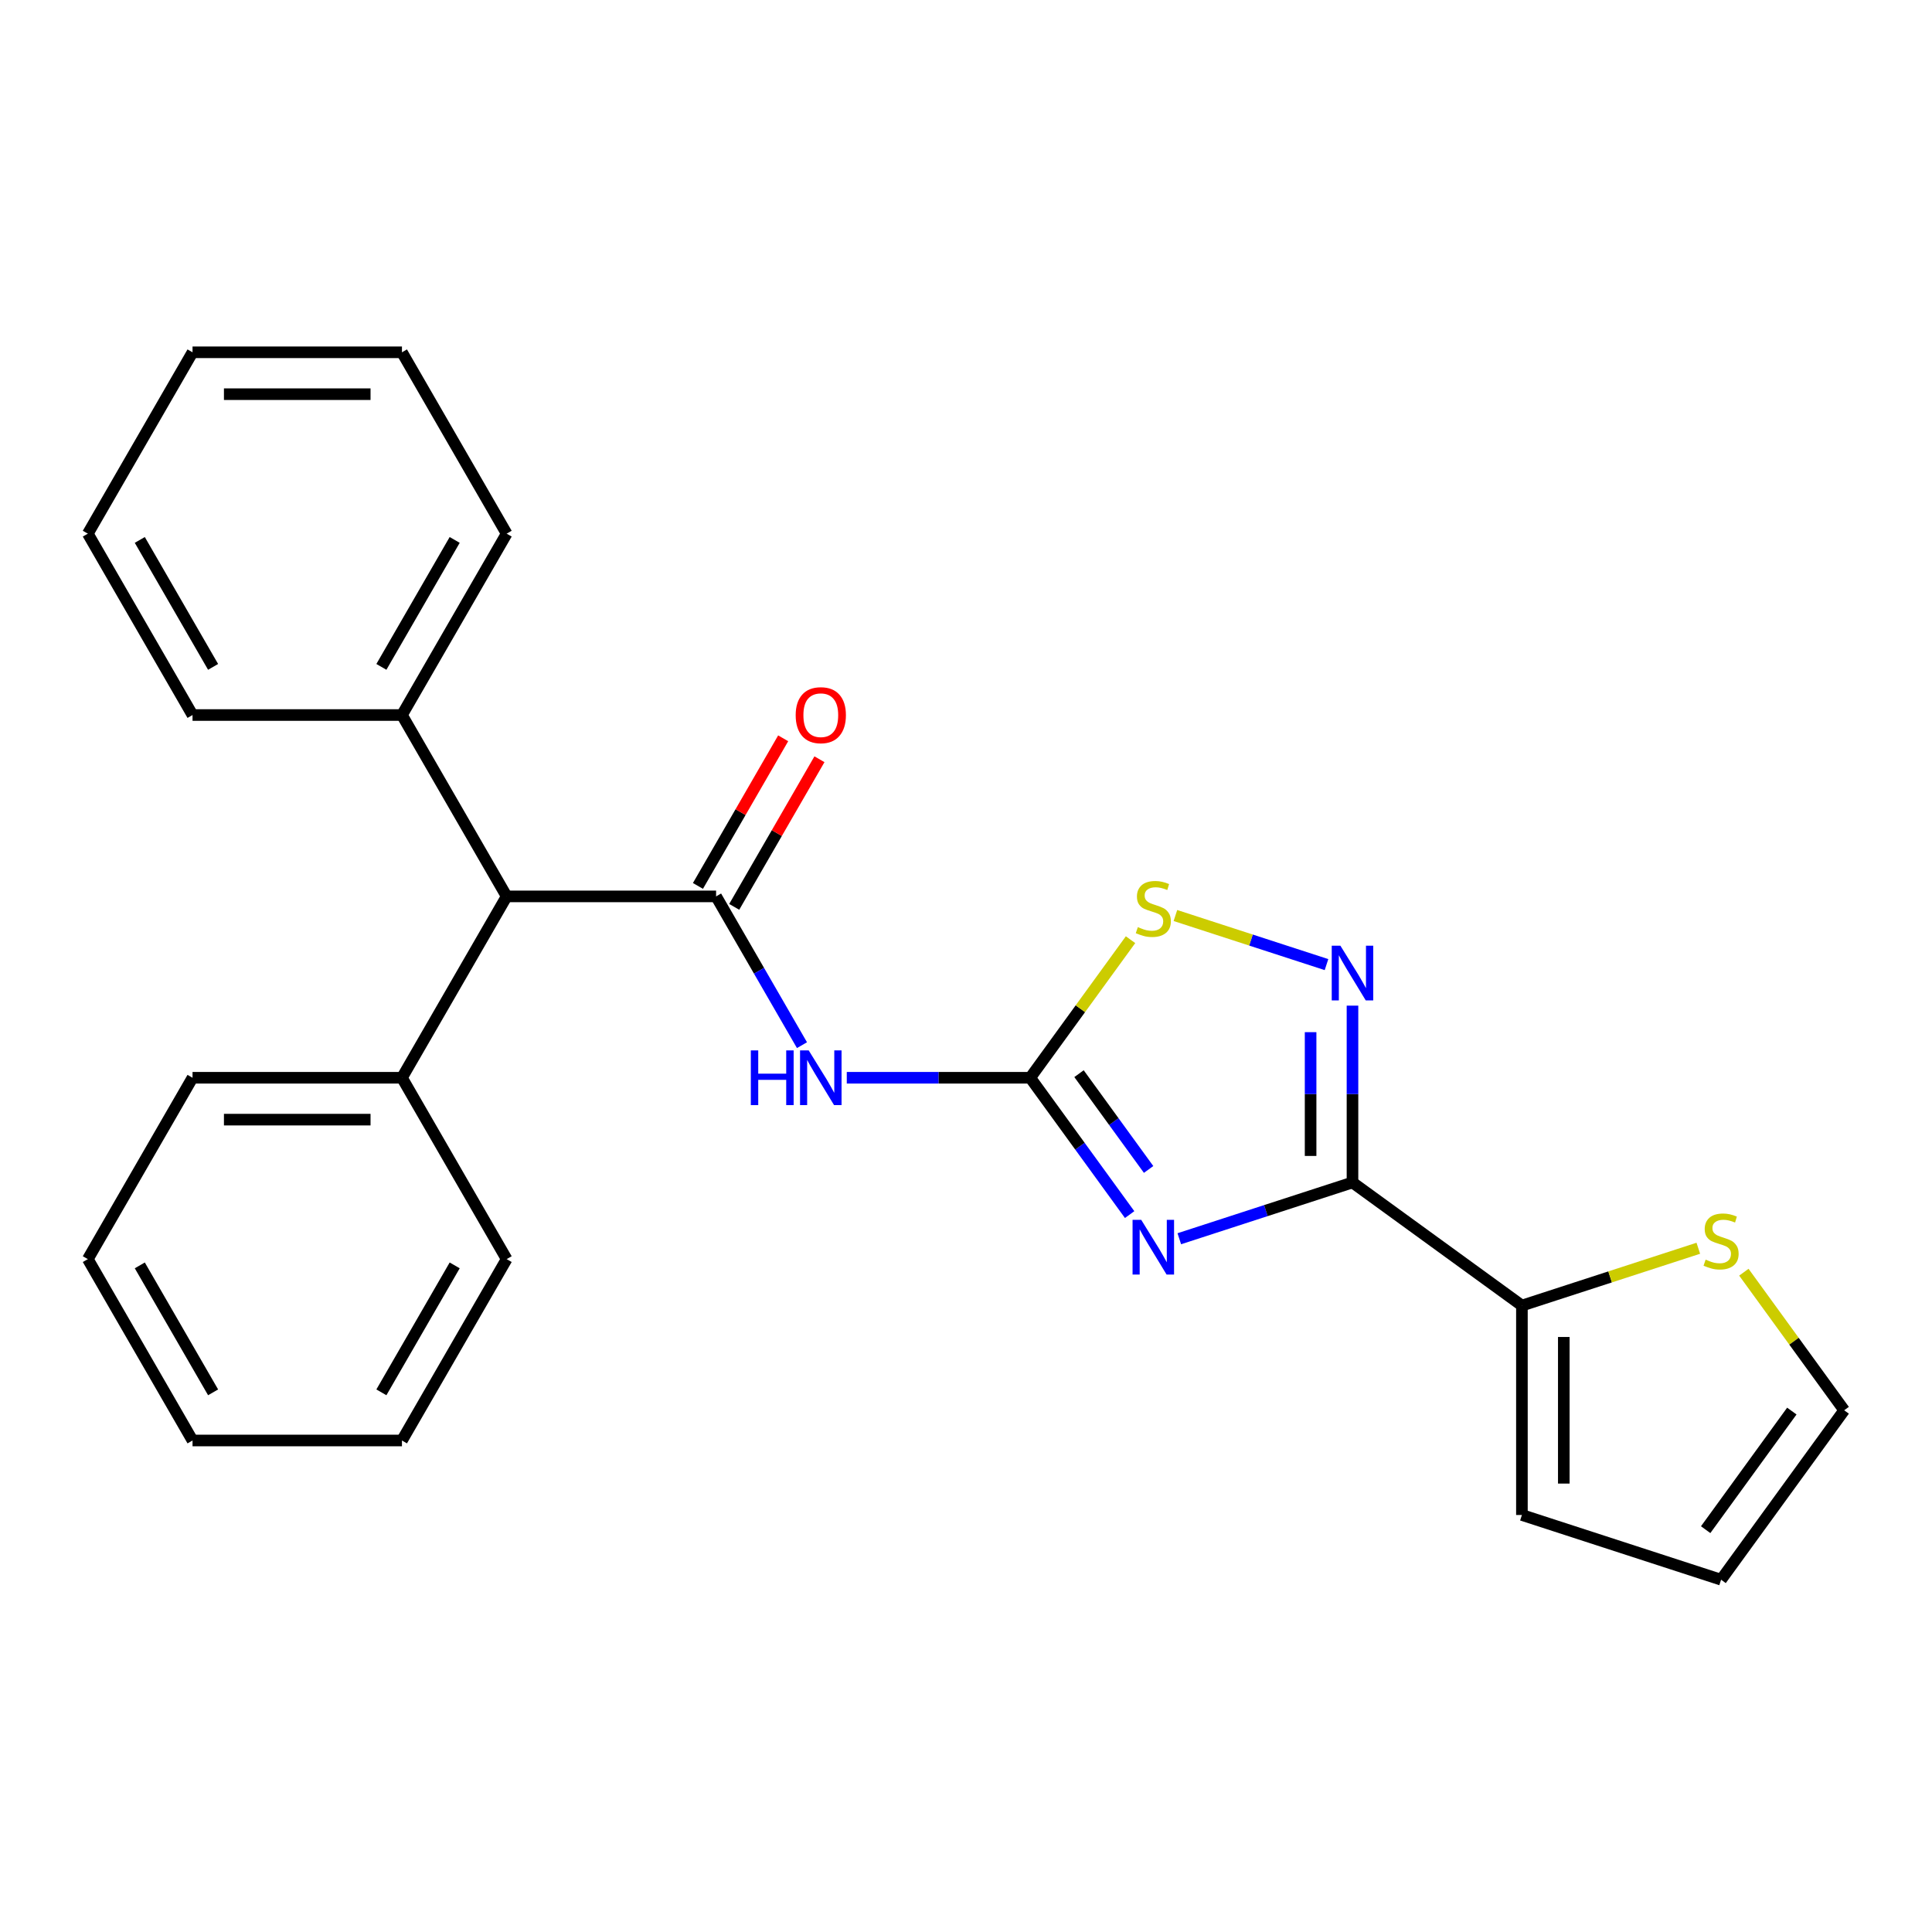 <?xml version='1.0' encoding='iso-8859-1'?>
<svg version='1.1' baseProfile='full'
              xmlns='http://www.w3.org/2000/svg'
                      xmlns:rdkit='http://www.rdkit.org/xml'
                      xmlns:xlink='http://www.w3.org/1999/xlink'
                  xml:space='preserve'
width='1000px' height='1000px' viewBox='0 0 1000 1000'>
<!-- END OF HEADER -->
<rect style='opacity:1.0;fill:#FFFFFF;stroke:none' width='1000' height='1000' x='0' y='0'> </rect>
<path class='bond-0' d='M 610.404,641.171 L 655.224,626.607' style='fill:none;fill-rule:evenodd;stroke:#0000FF;stroke-width:6px;stroke-linecap:butt;stroke-linejoin:miter;stroke-opacity:1' />
<path class='bond-0' d='M 655.224,626.607 L 700.045,612.044' style='fill:none;fill-rule:evenodd;stroke:#000000;stroke-width:6px;stroke-linecap:butt;stroke-linejoin:miter;stroke-opacity:1' />
<path class='bond-1' d='M 584.697,628.671 L 558.968,593.258' style='fill:none;fill-rule:evenodd;stroke:#0000FF;stroke-width:6px;stroke-linecap:butt;stroke-linejoin:miter;stroke-opacity:1' />
<path class='bond-1' d='M 558.968,593.258 L 533.24,557.846' style='fill:none;fill-rule:evenodd;stroke:#000000;stroke-width:6px;stroke-linecap:butt;stroke-linejoin:miter;stroke-opacity:1' />
<path class='bond-1' d='M 594.517,605.304 L 576.507,580.516' style='fill:none;fill-rule:evenodd;stroke:#0000FF;stroke-width:6px;stroke-linecap:butt;stroke-linejoin:miter;stroke-opacity:1' />
<path class='bond-1' d='M 576.507,580.516 L 558.497,555.727' style='fill:none;fill-rule:evenodd;stroke:#000000;stroke-width:6px;stroke-linecap:butt;stroke-linejoin:miter;stroke-opacity:1' />
<path class='bond-4' d='M 700.045,612.044 L 700.045,566.281' style='fill:none;fill-rule:evenodd;stroke:#000000;stroke-width:6px;stroke-linecap:butt;stroke-linejoin:miter;stroke-opacity:1' />
<path class='bond-4' d='M 700.045,566.281 L 700.045,520.517' style='fill:none;fill-rule:evenodd;stroke:#0000FF;stroke-width:6px;stroke-linecap:butt;stroke-linejoin:miter;stroke-opacity:1' />
<path class='bond-4' d='M 678.366,598.315 L 678.366,566.281' style='fill:none;fill-rule:evenodd;stroke:#000000;stroke-width:6px;stroke-linecap:butt;stroke-linejoin:miter;stroke-opacity:1' />
<path class='bond-4' d='M 678.366,566.281 L 678.366,534.246' style='fill:none;fill-rule:evenodd;stroke:#0000FF;stroke-width:6px;stroke-linecap:butt;stroke-linejoin:miter;stroke-opacity:1' />
<path class='bond-6' d='M 700.045,612.044 L 787.74,675.758' style='fill:none;fill-rule:evenodd;stroke:#000000;stroke-width:6px;stroke-linecap:butt;stroke-linejoin:miter;stroke-opacity:1' />
<path class='bond-3' d='M 533.24,557.846 L 485.766,557.846' style='fill:none;fill-rule:evenodd;stroke:#000000;stroke-width:6px;stroke-linecap:butt;stroke-linejoin:miter;stroke-opacity:1' />
<path class='bond-3' d='M 485.766,557.846 L 438.293,557.846' style='fill:none;fill-rule:evenodd;stroke:#0000FF;stroke-width:6px;stroke-linecap:butt;stroke-linejoin:miter;stroke-opacity:1' />
<path class='bond-5' d='M 533.24,557.846 L 559.202,522.112' style='fill:none;fill-rule:evenodd;stroke:#000000;stroke-width:6px;stroke-linecap:butt;stroke-linejoin:miter;stroke-opacity:1' />
<path class='bond-5' d='M 559.202,522.112 L 585.164,486.379' style='fill:none;fill-rule:evenodd;stroke:#CCCC00;stroke-width:6px;stroke-linecap:butt;stroke-linejoin:miter;stroke-opacity:1' />
<path class='bond-2' d='M 370.645,463.972 L 392.874,502.474' style='fill:none;fill-rule:evenodd;stroke:#000000;stroke-width:6px;stroke-linecap:butt;stroke-linejoin:miter;stroke-opacity:1' />
<path class='bond-2' d='M 392.874,502.474 L 415.103,540.976' style='fill:none;fill-rule:evenodd;stroke:#0000FF;stroke-width:6px;stroke-linecap:butt;stroke-linejoin:miter;stroke-opacity:1' />
<path class='bond-7' d='M 370.645,463.972 L 262.248,463.972' style='fill:none;fill-rule:evenodd;stroke:#000000;stroke-width:6px;stroke-linecap:butt;stroke-linejoin:miter;stroke-opacity:1' />
<path class='bond-9' d='M 380.032,469.391 L 402.088,431.189' style='fill:none;fill-rule:evenodd;stroke:#000000;stroke-width:6px;stroke-linecap:butt;stroke-linejoin:miter;stroke-opacity:1' />
<path class='bond-9' d='M 402.088,431.189 L 424.144,392.987' style='fill:none;fill-rule:evenodd;stroke:#FF0000;stroke-width:6px;stroke-linecap:butt;stroke-linejoin:miter;stroke-opacity:1' />
<path class='bond-9' d='M 361.257,458.552 L 383.313,420.35' style='fill:none;fill-rule:evenodd;stroke:#000000;stroke-width:6px;stroke-linecap:butt;stroke-linejoin:miter;stroke-opacity:1' />
<path class='bond-9' d='M 383.313,420.35 L 405.369,382.147' style='fill:none;fill-rule:evenodd;stroke:#FF0000;stroke-width:6px;stroke-linecap:butt;stroke-linejoin:miter;stroke-opacity:1' />
<path class='bond-25' d='M 686.595,499.277 L 647.493,486.572' style='fill:none;fill-rule:evenodd;stroke:#0000FF;stroke-width:6px;stroke-linecap:butt;stroke-linejoin:miter;stroke-opacity:1' />
<path class='bond-25' d='M 647.493,486.572 L 608.39,473.867' style='fill:none;fill-rule:evenodd;stroke:#CCCC00;stroke-width:6px;stroke-linecap:butt;stroke-linejoin:miter;stroke-opacity:1' />
<path class='bond-8' d='M 787.74,675.758 L 833.391,660.925' style='fill:none;fill-rule:evenodd;stroke:#000000;stroke-width:6px;stroke-linecap:butt;stroke-linejoin:miter;stroke-opacity:1' />
<path class='bond-8' d='M 833.391,660.925 L 879.042,646.093' style='fill:none;fill-rule:evenodd;stroke:#CCCC00;stroke-width:6px;stroke-linecap:butt;stroke-linejoin:miter;stroke-opacity:1' />
<path class='bond-10' d='M 787.74,675.758 L 787.74,784.155' style='fill:none;fill-rule:evenodd;stroke:#000000;stroke-width:6px;stroke-linecap:butt;stroke-linejoin:miter;stroke-opacity:1' />
<path class='bond-10' d='M 809.419,692.018 L 809.419,767.895' style='fill:none;fill-rule:evenodd;stroke:#000000;stroke-width:6px;stroke-linecap:butt;stroke-linejoin:miter;stroke-opacity:1' />
<path class='bond-13' d='M 262.248,463.972 L 208.05,370.097' style='fill:none;fill-rule:evenodd;stroke:#000000;stroke-width:6px;stroke-linecap:butt;stroke-linejoin:miter;stroke-opacity:1' />
<path class='bond-14' d='M 262.248,463.972 L 208.05,557.846' style='fill:none;fill-rule:evenodd;stroke:#000000;stroke-width:6px;stroke-linecap:butt;stroke-linejoin:miter;stroke-opacity:1' />
<path class='bond-11' d='M 902.621,658.489 L 928.583,694.223' style='fill:none;fill-rule:evenodd;stroke:#CCCC00;stroke-width:6px;stroke-linecap:butt;stroke-linejoin:miter;stroke-opacity:1' />
<path class='bond-11' d='M 928.583,694.223 L 954.545,729.957' style='fill:none;fill-rule:evenodd;stroke:#000000;stroke-width:6px;stroke-linecap:butt;stroke-linejoin:miter;stroke-opacity:1' />
<path class='bond-12' d='M 787.74,784.155 L 890.831,817.651' style='fill:none;fill-rule:evenodd;stroke:#000000;stroke-width:6px;stroke-linecap:butt;stroke-linejoin:miter;stroke-opacity:1' />
<path class='bond-26' d='M 954.545,729.957 L 890.831,817.651' style='fill:none;fill-rule:evenodd;stroke:#000000;stroke-width:6px;stroke-linecap:butt;stroke-linejoin:miter;stroke-opacity:1' />
<path class='bond-26' d='M 927.449,730.368 L 882.85,791.754' style='fill:none;fill-rule:evenodd;stroke:#000000;stroke-width:6px;stroke-linecap:butt;stroke-linejoin:miter;stroke-opacity:1' />
<path class='bond-15' d='M 208.05,370.097 L 262.248,276.223' style='fill:none;fill-rule:evenodd;stroke:#000000;stroke-width:6px;stroke-linecap:butt;stroke-linejoin:miter;stroke-opacity:1' />
<path class='bond-15' d='M 197.405,345.176 L 235.343,279.464' style='fill:none;fill-rule:evenodd;stroke:#000000;stroke-width:6px;stroke-linecap:butt;stroke-linejoin:miter;stroke-opacity:1' />
<path class='bond-18' d='M 208.05,370.097 L 99.653,370.097' style='fill:none;fill-rule:evenodd;stroke:#000000;stroke-width:6px;stroke-linecap:butt;stroke-linejoin:miter;stroke-opacity:1' />
<path class='bond-16' d='M 208.05,557.846 L 99.653,557.846' style='fill:none;fill-rule:evenodd;stroke:#000000;stroke-width:6px;stroke-linecap:butt;stroke-linejoin:miter;stroke-opacity:1' />
<path class='bond-16' d='M 191.79,579.525 L 115.912,579.525' style='fill:none;fill-rule:evenodd;stroke:#000000;stroke-width:6px;stroke-linecap:butt;stroke-linejoin:miter;stroke-opacity:1' />
<path class='bond-17' d='M 208.05,557.846 L 262.248,651.72' style='fill:none;fill-rule:evenodd;stroke:#000000;stroke-width:6px;stroke-linecap:butt;stroke-linejoin:miter;stroke-opacity:1' />
<path class='bond-22' d='M 262.248,276.223 L 208.05,182.349' style='fill:none;fill-rule:evenodd;stroke:#000000;stroke-width:6px;stroke-linecap:butt;stroke-linejoin:miter;stroke-opacity:1' />
<path class='bond-19' d='M 99.653,557.846 L 45.455,651.72' style='fill:none;fill-rule:evenodd;stroke:#000000;stroke-width:6px;stroke-linecap:butt;stroke-linejoin:miter;stroke-opacity:1' />
<path class='bond-20' d='M 262.248,651.72 L 208.05,745.595' style='fill:none;fill-rule:evenodd;stroke:#000000;stroke-width:6px;stroke-linecap:butt;stroke-linejoin:miter;stroke-opacity:1' />
<path class='bond-20' d='M 235.343,654.962 L 197.405,720.674' style='fill:none;fill-rule:evenodd;stroke:#000000;stroke-width:6px;stroke-linecap:butt;stroke-linejoin:miter;stroke-opacity:1' />
<path class='bond-21' d='M 99.653,370.097 L 45.455,276.223' style='fill:none;fill-rule:evenodd;stroke:#000000;stroke-width:6px;stroke-linecap:butt;stroke-linejoin:miter;stroke-opacity:1' />
<path class='bond-21' d='M 110.298,345.176 L 72.359,279.464' style='fill:none;fill-rule:evenodd;stroke:#000000;stroke-width:6px;stroke-linecap:butt;stroke-linejoin:miter;stroke-opacity:1' />
<path class='bond-27' d='M 45.455,651.72 L 99.653,745.595' style='fill:none;fill-rule:evenodd;stroke:#000000;stroke-width:6px;stroke-linecap:butt;stroke-linejoin:miter;stroke-opacity:1' />
<path class='bond-27' d='M 72.359,654.962 L 110.298,720.674' style='fill:none;fill-rule:evenodd;stroke:#000000;stroke-width:6px;stroke-linecap:butt;stroke-linejoin:miter;stroke-opacity:1' />
<path class='bond-24' d='M 208.05,745.595 L 99.653,745.595' style='fill:none;fill-rule:evenodd;stroke:#000000;stroke-width:6px;stroke-linecap:butt;stroke-linejoin:miter;stroke-opacity:1' />
<path class='bond-23' d='M 45.455,276.223 L 99.653,182.349' style='fill:none;fill-rule:evenodd;stroke:#000000;stroke-width:6px;stroke-linecap:butt;stroke-linejoin:miter;stroke-opacity:1' />
<path class='bond-28' d='M 208.05,182.349 L 99.653,182.349' style='fill:none;fill-rule:evenodd;stroke:#000000;stroke-width:6px;stroke-linecap:butt;stroke-linejoin:miter;stroke-opacity:1' />
<path class='bond-28' d='M 191.79,204.028 L 115.912,204.028' style='fill:none;fill-rule:evenodd;stroke:#000000;stroke-width:6px;stroke-linecap:butt;stroke-linejoin:miter;stroke-opacity:1' />
<path  class='atom-0' d='M 590.694 631.381
L 599.974 646.381
Q 600.894 647.861, 602.374 650.541
Q 603.854 653.221, 603.934 653.381
L 603.934 631.381
L 607.694 631.381
L 607.694 659.701
L 603.814 659.701
L 593.854 643.301
Q 592.694 641.381, 591.454 639.181
Q 590.254 636.981, 589.894 636.301
L 589.894 659.701
L 586.214 659.701
L 586.214 631.381
L 590.694 631.381
' fill='#0000FF'/>
<path  class='atom-4' d='M 388.623 543.686
L 392.463 543.686
L 392.463 555.726
L 406.943 555.726
L 406.943 543.686
L 410.783 543.686
L 410.783 572.006
L 406.943 572.006
L 406.943 558.926
L 392.463 558.926
L 392.463 572.006
L 388.623 572.006
L 388.623 543.686
' fill='#0000FF'/>
<path  class='atom-4' d='M 418.583 543.686
L 427.863 558.686
Q 428.783 560.166, 430.263 562.846
Q 431.743 565.526, 431.823 565.686
L 431.823 543.686
L 435.583 543.686
L 435.583 572.006
L 431.703 572.006
L 421.743 555.606
Q 420.583 553.686, 419.343 551.486
Q 418.143 549.286, 417.783 548.606
L 417.783 572.006
L 414.103 572.006
L 414.103 543.686
L 418.583 543.686
' fill='#0000FF'/>
<path  class='atom-5' d='M 693.785 489.488
L 703.065 504.488
Q 703.985 505.968, 705.465 508.648
Q 706.945 511.328, 707.025 511.488
L 707.025 489.488
L 710.785 489.488
L 710.785 517.808
L 706.905 517.808
L 696.945 501.408
Q 695.785 499.488, 694.545 497.288
Q 693.345 495.088, 692.985 494.408
L 692.985 517.808
L 689.305 517.808
L 689.305 489.488
L 693.785 489.488
' fill='#0000FF'/>
<path  class='atom-6' d='M 588.954 479.871
Q 589.274 479.991, 590.594 480.551
Q 591.914 481.111, 593.354 481.471
Q 594.834 481.791, 596.274 481.791
Q 598.954 481.791, 600.514 480.511
Q 602.074 479.191, 602.074 476.911
Q 602.074 475.351, 601.274 474.391
Q 600.514 473.431, 599.314 472.911
Q 598.114 472.391, 596.114 471.791
Q 593.594 471.031, 592.074 470.311
Q 590.594 469.591, 589.514 468.071
Q 588.474 466.551, 588.474 463.991
Q 588.474 460.431, 590.874 458.231
Q 593.314 456.031, 598.114 456.031
Q 601.394 456.031, 605.114 457.591
L 604.194 460.671
Q 600.794 459.271, 598.234 459.271
Q 595.474 459.271, 593.954 460.431
Q 592.434 461.551, 592.474 463.511
Q 592.474 465.031, 593.234 465.951
Q 594.034 466.871, 595.154 467.391
Q 596.314 467.911, 598.234 468.511
Q 600.794 469.311, 602.314 470.111
Q 603.834 470.911, 604.914 472.551
Q 606.034 474.151, 606.034 476.911
Q 606.034 480.831, 603.394 482.951
Q 600.794 485.031, 596.434 485.031
Q 593.914 485.031, 591.994 484.471
Q 590.114 483.951, 587.874 483.031
L 588.954 479.871
' fill='#CCCC00'/>
<path  class='atom-9' d='M 882.831 651.982
Q 883.151 652.102, 884.471 652.662
Q 885.791 653.222, 887.231 653.582
Q 888.711 653.902, 890.151 653.902
Q 892.831 653.902, 894.391 652.622
Q 895.951 651.302, 895.951 649.022
Q 895.951 647.462, 895.151 646.502
Q 894.391 645.542, 893.191 645.022
Q 891.991 644.502, 889.991 643.902
Q 887.471 643.142, 885.951 642.422
Q 884.471 641.702, 883.391 640.182
Q 882.351 638.662, 882.351 636.102
Q 882.351 632.542, 884.751 630.342
Q 887.191 628.142, 891.991 628.142
Q 895.271 628.142, 898.991 629.702
L 898.071 632.782
Q 894.671 631.382, 892.111 631.382
Q 889.351 631.382, 887.831 632.542
Q 886.311 633.662, 886.351 635.622
Q 886.351 637.142, 887.111 638.062
Q 887.911 638.982, 889.031 639.502
Q 890.191 640.022, 892.111 640.622
Q 894.671 641.422, 896.191 642.222
Q 897.711 643.022, 898.791 644.662
Q 899.911 646.262, 899.911 649.022
Q 899.911 652.942, 897.271 655.062
Q 894.671 657.142, 890.311 657.142
Q 887.791 657.142, 885.871 656.582
Q 883.991 656.062, 881.751 655.142
L 882.831 651.982
' fill='#CCCC00'/>
<path  class='atom-10' d='M 411.843 370.177
Q 411.843 363.377, 415.203 359.577
Q 418.563 355.777, 424.843 355.777
Q 431.123 355.777, 434.483 359.577
Q 437.843 363.377, 437.843 370.177
Q 437.843 377.057, 434.443 380.977
Q 431.043 384.857, 424.843 384.857
Q 418.603 384.857, 415.203 380.977
Q 411.843 377.097, 411.843 370.177
M 424.843 381.657
Q 429.163 381.657, 431.483 378.777
Q 433.843 375.857, 433.843 370.177
Q 433.843 364.617, 431.483 361.817
Q 429.163 358.977, 424.843 358.977
Q 420.523 358.977, 418.163 361.777
Q 415.843 364.577, 415.843 370.177
Q 415.843 375.897, 418.163 378.777
Q 420.523 381.657, 424.843 381.657
' fill='#FF0000'/>
</svg>
